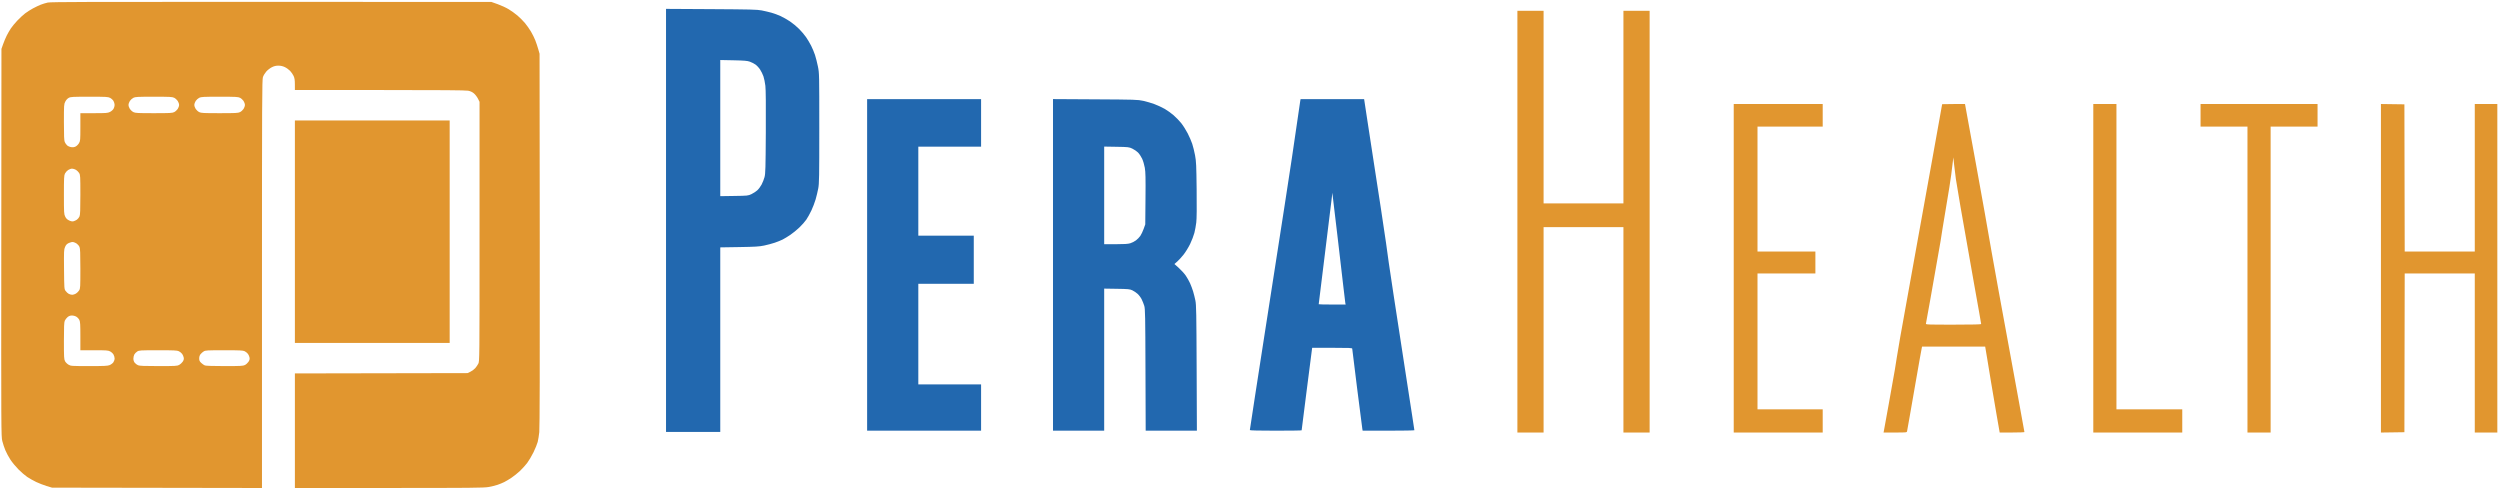 <svg width="230" height="45" viewBox="0 0 230 45" fill="none" xmlns="http://www.w3.org/2000/svg">
<g clip-path="url(#clip0_2056_1958)">
<path fill-rule="evenodd" clip-rule="evenodd" d="M4.394 0.235C4.209 0.276 3.919 0.364 3.75 0.431C3.58 0.498 3.256 0.651 3.031 0.773C2.805 0.894 2.477 1.103 2.302 1.238C2.127 1.373 1.807 1.669 1.591 1.897C1.375 2.125 1.107 2.45 0.996 2.619C0.884 2.789 0.713 3.085 0.617 3.277C0.52 3.469 0.372 3.822 0.287 4.062L0.133 4.497L0.119 22.326C0.105 39.784 0.107 40.164 0.213 40.583C0.272 40.819 0.399 41.2 0.495 41.429C0.59 41.659 0.8 42.047 0.96 42.291C1.12 42.535 1.453 42.939 1.701 43.188C1.949 43.438 2.311 43.749 2.505 43.879C2.699 44.009 3.067 44.217 3.323 44.34C3.58 44.462 4.014 44.631 4.288 44.714L4.787 44.864L14.444 44.88L24.102 44.896V26.122C24.102 9.184 24.11 7.323 24.19 7.09C24.239 6.947 24.378 6.718 24.499 6.58C24.62 6.442 24.851 6.264 25.011 6.184C25.219 6.08 25.389 6.039 25.613 6.04C25.823 6.04 26.015 6.083 26.204 6.173C26.359 6.246 26.578 6.404 26.692 6.523C26.806 6.642 26.95 6.854 27.013 6.992C27.101 7.187 27.127 7.364 27.128 7.763L27.13 8.282H34.941C40.538 8.282 42.843 8.3 43.07 8.345C43.288 8.389 43.455 8.468 43.607 8.598C43.728 8.702 43.893 8.918 43.973 9.078L44.118 9.369V21.303C44.118 33.138 44.117 33.238 44.005 33.457C43.943 33.578 43.817 33.763 43.724 33.869C43.632 33.974 43.436 34.12 43.29 34.193L43.024 34.325L35.077 34.34L27.13 34.355V39.624V44.894H35.785C43.282 44.894 44.505 44.882 44.929 44.808C45.198 44.761 45.573 44.671 45.763 44.607C45.953 44.544 46.233 44.429 46.387 44.352C46.54 44.276 46.842 44.096 47.057 43.952C47.273 43.809 47.622 43.529 47.832 43.331C48.043 43.132 48.341 42.803 48.496 42.6C48.65 42.397 48.913 41.953 49.08 41.614C49.246 41.274 49.421 40.843 49.469 40.655C49.516 40.467 49.581 40.063 49.614 39.758C49.654 39.378 49.668 33.786 49.657 22.074L49.64 4.946L49.517 4.515C49.45 4.278 49.327 3.912 49.244 3.702C49.161 3.492 48.982 3.13 48.845 2.899C48.709 2.667 48.459 2.314 48.29 2.114C48.122 1.914 47.815 1.607 47.609 1.432C47.404 1.257 47.038 0.995 46.798 0.85C46.558 0.705 46.103 0.495 45.786 0.383L45.211 0.18L24.971 0.171C8.352 0.163 4.671 0.174 4.394 0.235ZM139.6 20.392V39.791H140.805H142.01V30.344V20.897H145.682H149.355V30.344V39.791H150.561H151.766V20.392V0.993H150.561H149.355V9.852V18.71H145.682H142.01V9.852V0.993H140.805H139.6V20.392ZM10.13 9.005C10.244 9.064 10.384 9.192 10.441 9.29C10.498 9.388 10.545 9.552 10.545 9.656C10.545 9.759 10.499 9.922 10.442 10.017C10.386 10.113 10.237 10.241 10.111 10.302C9.904 10.402 9.763 10.412 8.638 10.412H7.394V11.68C7.394 12.871 7.387 12.961 7.274 13.161C7.208 13.279 7.073 13.418 6.974 13.472C6.846 13.541 6.724 13.56 6.555 13.537C6.42 13.519 6.257 13.449 6.176 13.375C6.098 13.303 5.999 13.163 5.957 13.063C5.898 12.924 5.88 12.507 5.88 11.239C5.88 9.645 5.884 9.588 6.006 9.349C6.085 9.196 6.207 9.064 6.328 9.001C6.504 8.908 6.687 8.899 8.222 8.899C9.783 8.899 9.938 8.907 10.13 9.005ZM16.027 8.997C16.134 9.051 16.279 9.181 16.349 9.285C16.42 9.39 16.477 9.557 16.477 9.656C16.477 9.754 16.42 9.921 16.349 10.026C16.279 10.13 16.134 10.26 16.027 10.314C15.854 10.401 15.64 10.412 14.15 10.412C12.661 10.412 12.446 10.401 12.273 10.314C12.166 10.26 12.021 10.13 11.95 10.026C11.88 9.921 11.823 9.754 11.823 9.656C11.823 9.557 11.88 9.39 11.95 9.285C12.021 9.181 12.166 9.051 12.273 8.997C12.446 8.91 12.661 8.899 14.15 8.899C15.64 8.899 15.854 8.91 16.027 8.997ZM22.082 8.997C22.19 9.051 22.335 9.181 22.405 9.285C22.475 9.39 22.532 9.557 22.532 9.656C22.532 9.754 22.475 9.921 22.405 10.026C22.335 10.13 22.19 10.26 22.082 10.314C21.91 10.401 21.695 10.412 20.205 10.412C18.716 10.412 18.501 10.401 18.328 10.314C18.221 10.26 18.076 10.13 18.006 10.026C17.936 9.921 17.878 9.754 17.878 9.656C17.878 9.557 17.936 9.39 18.006 9.285C18.076 9.181 18.221 9.051 18.328 8.997C18.501 8.91 18.716 8.899 20.205 8.899C21.695 8.899 21.91 8.91 22.082 8.997ZM159.503 24.681V39.791H163.596H167.689V38.726V37.661H164.689H161.69V31.409V25.158H164.353H167.016V24.149V23.14H164.353H161.69V17.393V11.646H164.689H167.689V10.609V9.571H163.596H159.503V24.681ZM178.677 9.585C178.677 9.593 178.553 10.293 178.4 11.141C178.249 11.989 177.947 13.667 177.73 14.87C177.513 16.072 177.17 17.977 176.966 19.103C176.763 20.228 176.435 22.045 176.238 23.14C176.042 24.234 175.701 26.127 175.481 27.345C175.261 28.563 174.959 30.241 174.811 31.073C174.663 31.906 174.525 32.726 174.504 32.895C174.483 33.065 174.403 33.569 174.326 34.017C174.249 34.464 173.998 35.877 173.768 37.156C173.537 38.436 173.335 39.552 173.318 39.637L173.287 39.791H174.355C175.418 39.791 175.424 39.791 175.452 39.665C175.467 39.596 175.568 39.035 175.674 38.418C175.781 37.801 176.009 36.489 176.182 35.502C176.354 34.516 176.557 33.355 176.634 32.923C176.712 32.492 176.788 32.081 176.802 32.012L176.83 31.886H179.733H182.636L182.813 32.937C182.909 33.515 183.076 34.531 183.183 35.194C183.29 35.857 183.511 37.163 183.675 38.095L183.97 39.791H185.109C185.734 39.791 186.247 39.773 186.247 39.749C186.247 39.726 185.981 38.257 185.655 36.483C185.33 34.71 184.877 32.238 184.649 30.989C184.42 29.74 184.069 27.823 183.867 26.728C183.667 25.633 183.376 24.018 183.222 23.14C183.067 22.261 182.788 20.671 182.603 19.607C182.417 18.544 182.051 16.512 181.79 15.094C181.529 13.675 181.195 11.853 181.048 11.043L180.781 9.571H179.729C179.151 9.571 178.678 9.578 178.677 9.585ZM192.583 24.681V39.791H196.675H200.768V38.726V37.661H197.74H194.713V23.616V9.571H193.648H192.583V24.681ZM202.451 10.609V11.646H204.609H206.767V25.719V39.791H207.832H208.898V25.719V11.646H211.057H213.215V10.609V9.571H207.832H202.451V10.609ZM219.046 24.681V39.794L220.125 39.779L221.205 39.763L221.219 32.461L221.233 25.158H224.457H227.68V32.475V39.791H228.717H229.755V24.681V9.571H228.717H227.68V16.355V23.14H224.457H221.233L221.219 16.369L221.205 9.599L220.125 9.584L219.046 9.569V24.681ZM27.13 21.317V31.55H34.25H41.37V21.317V11.085H34.25H27.13V21.317ZM179.94 16.468C179.99 16.822 180.181 17.97 180.365 19.019C180.55 20.067 180.85 21.77 181.032 22.803C181.214 23.836 181.478 25.337 181.62 26.139C181.762 26.941 181.965 28.081 182.072 28.672C182.179 29.263 182.267 29.774 182.267 29.807C182.267 29.849 181.506 29.868 179.711 29.868C177.304 29.868 177.158 29.862 177.187 29.77C177.203 29.715 177.382 28.725 177.585 27.569C177.787 26.412 178.052 24.911 178.173 24.233C178.294 23.555 178.455 22.634 178.532 22.186C178.609 21.739 178.687 21.235 178.707 21.065C178.727 20.895 178.892 19.899 179.074 18.851C179.256 17.802 179.454 16.553 179.513 16.075C179.573 15.597 179.641 15.042 179.664 14.842L179.707 14.477L179.779 15.15C179.818 15.52 179.891 16.113 179.94 16.468ZM6.988 15.626C7.089 15.688 7.221 15.82 7.282 15.921C7.387 16.093 7.394 16.206 7.394 17.913C7.394 19.33 7.377 19.764 7.316 19.909C7.273 20.012 7.166 20.146 7.078 20.208C6.99 20.269 6.846 20.337 6.758 20.358C6.647 20.385 6.524 20.361 6.355 20.279C6.176 20.193 6.08 20.097 5.996 19.923C5.887 19.697 5.88 19.587 5.88 17.922C5.88 16.356 5.891 16.137 5.978 15.964C6.032 15.857 6.162 15.712 6.267 15.642C6.372 15.572 6.536 15.515 6.631 15.515C6.727 15.515 6.888 15.565 6.988 15.626ZM7.069 22.419C7.162 22.485 7.273 22.623 7.316 22.726C7.377 22.871 7.394 23.305 7.394 24.722C7.394 26.429 7.387 26.542 7.282 26.714C7.221 26.815 7.089 26.947 6.988 27.009C6.888 27.07 6.735 27.12 6.648 27.12C6.562 27.12 6.419 27.083 6.33 27.037C6.242 26.991 6.111 26.871 6.039 26.771C5.91 26.59 5.908 26.57 5.891 24.78C5.875 23.072 5.881 22.959 5.987 22.718C6.075 22.519 6.152 22.439 6.34 22.352C6.485 22.285 6.645 22.252 6.74 22.269C6.827 22.285 6.975 22.352 7.069 22.419ZM7.031 29.14C7.132 29.202 7.254 29.338 7.304 29.442C7.379 29.6 7.394 29.854 7.394 30.927V32.222H8.658C9.79 32.222 9.943 32.233 10.13 32.329C10.244 32.388 10.384 32.516 10.441 32.614C10.498 32.711 10.545 32.877 10.545 32.981C10.545 33.085 10.492 33.244 10.428 33.335C10.364 33.425 10.209 33.54 10.085 33.59C9.894 33.666 9.596 33.68 8.192 33.679C6.57 33.678 6.519 33.675 6.307 33.553C6.186 33.484 6.041 33.34 5.984 33.233C5.89 33.055 5.88 32.886 5.88 31.366C5.88 30.082 5.898 29.653 5.957 29.513C5.999 29.412 6.114 29.262 6.213 29.178C6.344 29.068 6.455 29.027 6.621 29.027C6.751 29.027 6.926 29.075 7.031 29.14ZM16.455 32.313C16.561 32.363 16.699 32.477 16.762 32.565C16.825 32.654 16.889 32.808 16.905 32.909C16.927 33.042 16.899 33.143 16.804 33.282C16.732 33.387 16.585 33.519 16.478 33.576C16.3 33.671 16.129 33.68 14.584 33.68C13.267 33.68 12.843 33.663 12.7 33.603C12.598 33.56 12.46 33.456 12.393 33.371C12.316 33.272 12.272 33.137 12.272 32.997C12.272 32.876 12.309 32.706 12.354 32.619C12.399 32.532 12.519 32.407 12.62 32.342C12.797 32.229 12.872 32.224 14.534 32.223C16.015 32.222 16.291 32.235 16.455 32.313ZM22.511 32.313C22.616 32.363 22.754 32.477 22.817 32.565C22.88 32.654 22.945 32.808 22.96 32.909C22.982 33.042 22.954 33.145 22.858 33.288C22.785 33.396 22.638 33.528 22.531 33.582C22.358 33.669 22.144 33.68 20.672 33.68C19.634 33.68 18.948 33.658 18.849 33.621C18.762 33.588 18.61 33.482 18.509 33.385C18.361 33.242 18.327 33.166 18.327 32.976C18.327 32.821 18.368 32.69 18.448 32.588C18.515 32.503 18.647 32.386 18.742 32.328C18.902 32.231 19.05 32.223 20.617 32.223C22.071 32.222 22.347 32.236 22.511 32.313Z" fill="#E1962F"/>
<path fill-rule="evenodd" clip-rule="evenodd" d="M61.274 20.276V39.735H63.769H66.264V31.247V22.759L68.016 22.731C69.481 22.708 69.855 22.684 70.302 22.59C70.597 22.528 71.033 22.412 71.273 22.331C71.512 22.251 71.84 22.119 72 22.038C72.16 21.957 72.476 21.765 72.703 21.612C72.93 21.459 73.305 21.154 73.537 20.933C73.769 20.713 74.06 20.384 74.183 20.203C74.306 20.022 74.516 19.643 74.649 19.362C74.782 19.081 74.957 18.623 75.037 18.346C75.117 18.068 75.226 17.614 75.279 17.337C75.365 16.884 75.374 16.311 75.374 11.786C75.374 6.766 75.374 6.737 75.248 6.114C75.178 5.77 75.058 5.297 74.982 5.063C74.905 4.828 74.744 4.442 74.623 4.203C74.502 3.964 74.289 3.606 74.15 3.408C74.011 3.209 73.725 2.873 73.514 2.66C73.304 2.447 72.927 2.136 72.677 1.969C72.426 1.802 72.035 1.58 71.808 1.476C71.58 1.371 71.204 1.233 70.973 1.169C70.742 1.105 70.338 1.011 70.076 0.959C69.664 0.878 69.04 0.862 65.437 0.841L61.274 0.817V20.276ZM68.983 5.673C69.137 5.728 69.367 5.845 69.495 5.932C69.622 6.02 69.816 6.226 69.925 6.391C70.034 6.555 70.176 6.844 70.239 7.032C70.302 7.221 70.382 7.61 70.415 7.898C70.456 8.246 70.469 9.686 70.455 12.179C70.435 15.494 70.421 15.977 70.337 16.294C70.284 16.492 70.163 16.801 70.066 16.982C69.97 17.163 69.791 17.401 69.668 17.512C69.545 17.623 69.303 17.78 69.13 17.862C68.823 18.006 68.781 18.01 67.539 18.028L66.264 18.047V11.784V5.522L67.483 5.547C68.467 5.567 68.757 5.592 68.983 5.673ZM79.775 24.373V39.623H85.018H90.26V37.493V35.362H87.373H84.485V30.737V26.111H87.037H89.587V23.896V21.682H87.037H84.485V17.589V13.496H87.373H90.26V11.309V9.123H85.018H79.775V24.373ZM96.876 24.37V39.623H99.231H101.585V33.087V26.552L102.749 26.57C103.797 26.586 103.939 26.6 104.172 26.707C104.314 26.773 104.534 26.921 104.66 27.035C104.787 27.149 104.955 27.376 105.035 27.539C105.116 27.702 105.222 27.971 105.273 28.137C105.356 28.406 105.368 29.028 105.384 34.031L105.403 39.623H107.758H110.114L110.091 33.862C110.071 28.811 110.057 28.046 109.977 27.653C109.926 27.406 109.832 27.028 109.767 26.812C109.701 26.596 109.574 26.256 109.484 26.055C109.393 25.855 109.215 25.539 109.088 25.354C108.961 25.169 108.675 24.854 108.452 24.653L108.046 24.289L108.301 24.067C108.441 23.945 108.704 23.658 108.885 23.43C109.067 23.202 109.339 22.759 109.491 22.447C109.642 22.134 109.818 21.676 109.882 21.43C109.946 21.183 110.025 20.748 110.058 20.464C110.099 20.126 110.11 19.076 110.091 17.436C110.066 15.208 110.05 14.855 109.946 14.293C109.881 13.945 109.764 13.466 109.684 13.23C109.605 12.993 109.417 12.559 109.265 12.265C109.113 11.971 108.85 11.553 108.679 11.338C108.509 11.122 108.187 10.789 107.965 10.598C107.743 10.407 107.374 10.143 107.145 10.013C106.916 9.882 106.5 9.689 106.221 9.584C105.942 9.479 105.472 9.341 105.177 9.277C104.671 9.167 104.426 9.16 100.758 9.139L96.876 9.116V24.37ZM119.624 9.277C119.608 9.362 119.502 10.087 119.388 10.889C119.275 11.691 119.032 13.343 118.85 14.561C118.668 15.779 118.367 17.747 118.181 18.935C117.995 20.122 117.705 21.989 117.536 23.084C117.367 24.178 117.089 25.97 116.917 27.064C116.746 28.159 116.458 30.013 116.276 31.185C116.095 32.357 115.73 34.71 115.466 36.414C115.202 38.119 114.986 39.538 114.986 39.568C114.986 39.603 115.85 39.623 117.369 39.623C118.679 39.623 119.751 39.608 119.751 39.589C119.751 39.57 119.94 38.075 120.171 36.267C120.401 34.459 120.619 32.759 120.655 32.489L120.719 31.998H122.562C124.133 31.998 124.405 32.01 124.405 32.079C124.405 32.124 124.606 33.758 124.853 35.709C125.1 37.662 125.315 39.341 125.332 39.441L125.363 39.623H127.743C129.052 39.623 130.124 39.604 130.123 39.581C130.123 39.558 130.034 38.971 129.926 38.278C129.818 37.584 129.604 36.196 129.45 35.194C129.297 34.192 129.033 32.476 128.864 31.381C128.695 30.287 128.404 28.394 128.217 27.176C128.029 25.958 127.826 24.596 127.764 24.149C127.703 23.702 127.591 22.894 127.516 22.355C127.44 21.815 127.226 20.377 127.039 19.159C126.852 17.941 126.549 15.973 126.366 14.786C126.183 13.598 125.913 11.839 125.766 10.875L125.5 9.123H122.576H119.653L119.624 9.277ZM104.17 13.671C104.342 13.752 104.579 13.914 104.695 14.03C104.812 14.147 104.983 14.402 105.074 14.597C105.165 14.792 105.277 15.169 105.323 15.436C105.391 15.829 105.403 16.369 105.385 18.283L105.364 20.645L105.214 21.065C105.131 21.296 104.993 21.586 104.907 21.708C104.821 21.831 104.643 22.013 104.511 22.113C104.38 22.214 104.142 22.334 103.984 22.381C103.771 22.445 103.424 22.467 102.641 22.467H101.585V17.977V13.486L102.721 13.505C103.809 13.523 103.869 13.53 104.17 13.671ZM123.056 21.794C123.271 23.598 123.513 25.679 123.594 26.419C123.675 27.16 123.755 27.822 123.771 27.891L123.801 28.017H122.561C121.879 28.017 121.321 28.005 121.321 27.989C121.321 27.973 121.584 25.835 121.906 23.237C122.228 20.64 122.51 18.337 122.534 18.122L122.577 17.729L122.62 18.122C122.645 18.337 122.841 19.99 123.056 21.794Z" fill="#2268AF"/>
</g>
<defs>
<clipPath id="clip0_2056_1958">
<rect width="229.787" height="45" fill="white"/>
</clipPath>
</defs>
</svg>
